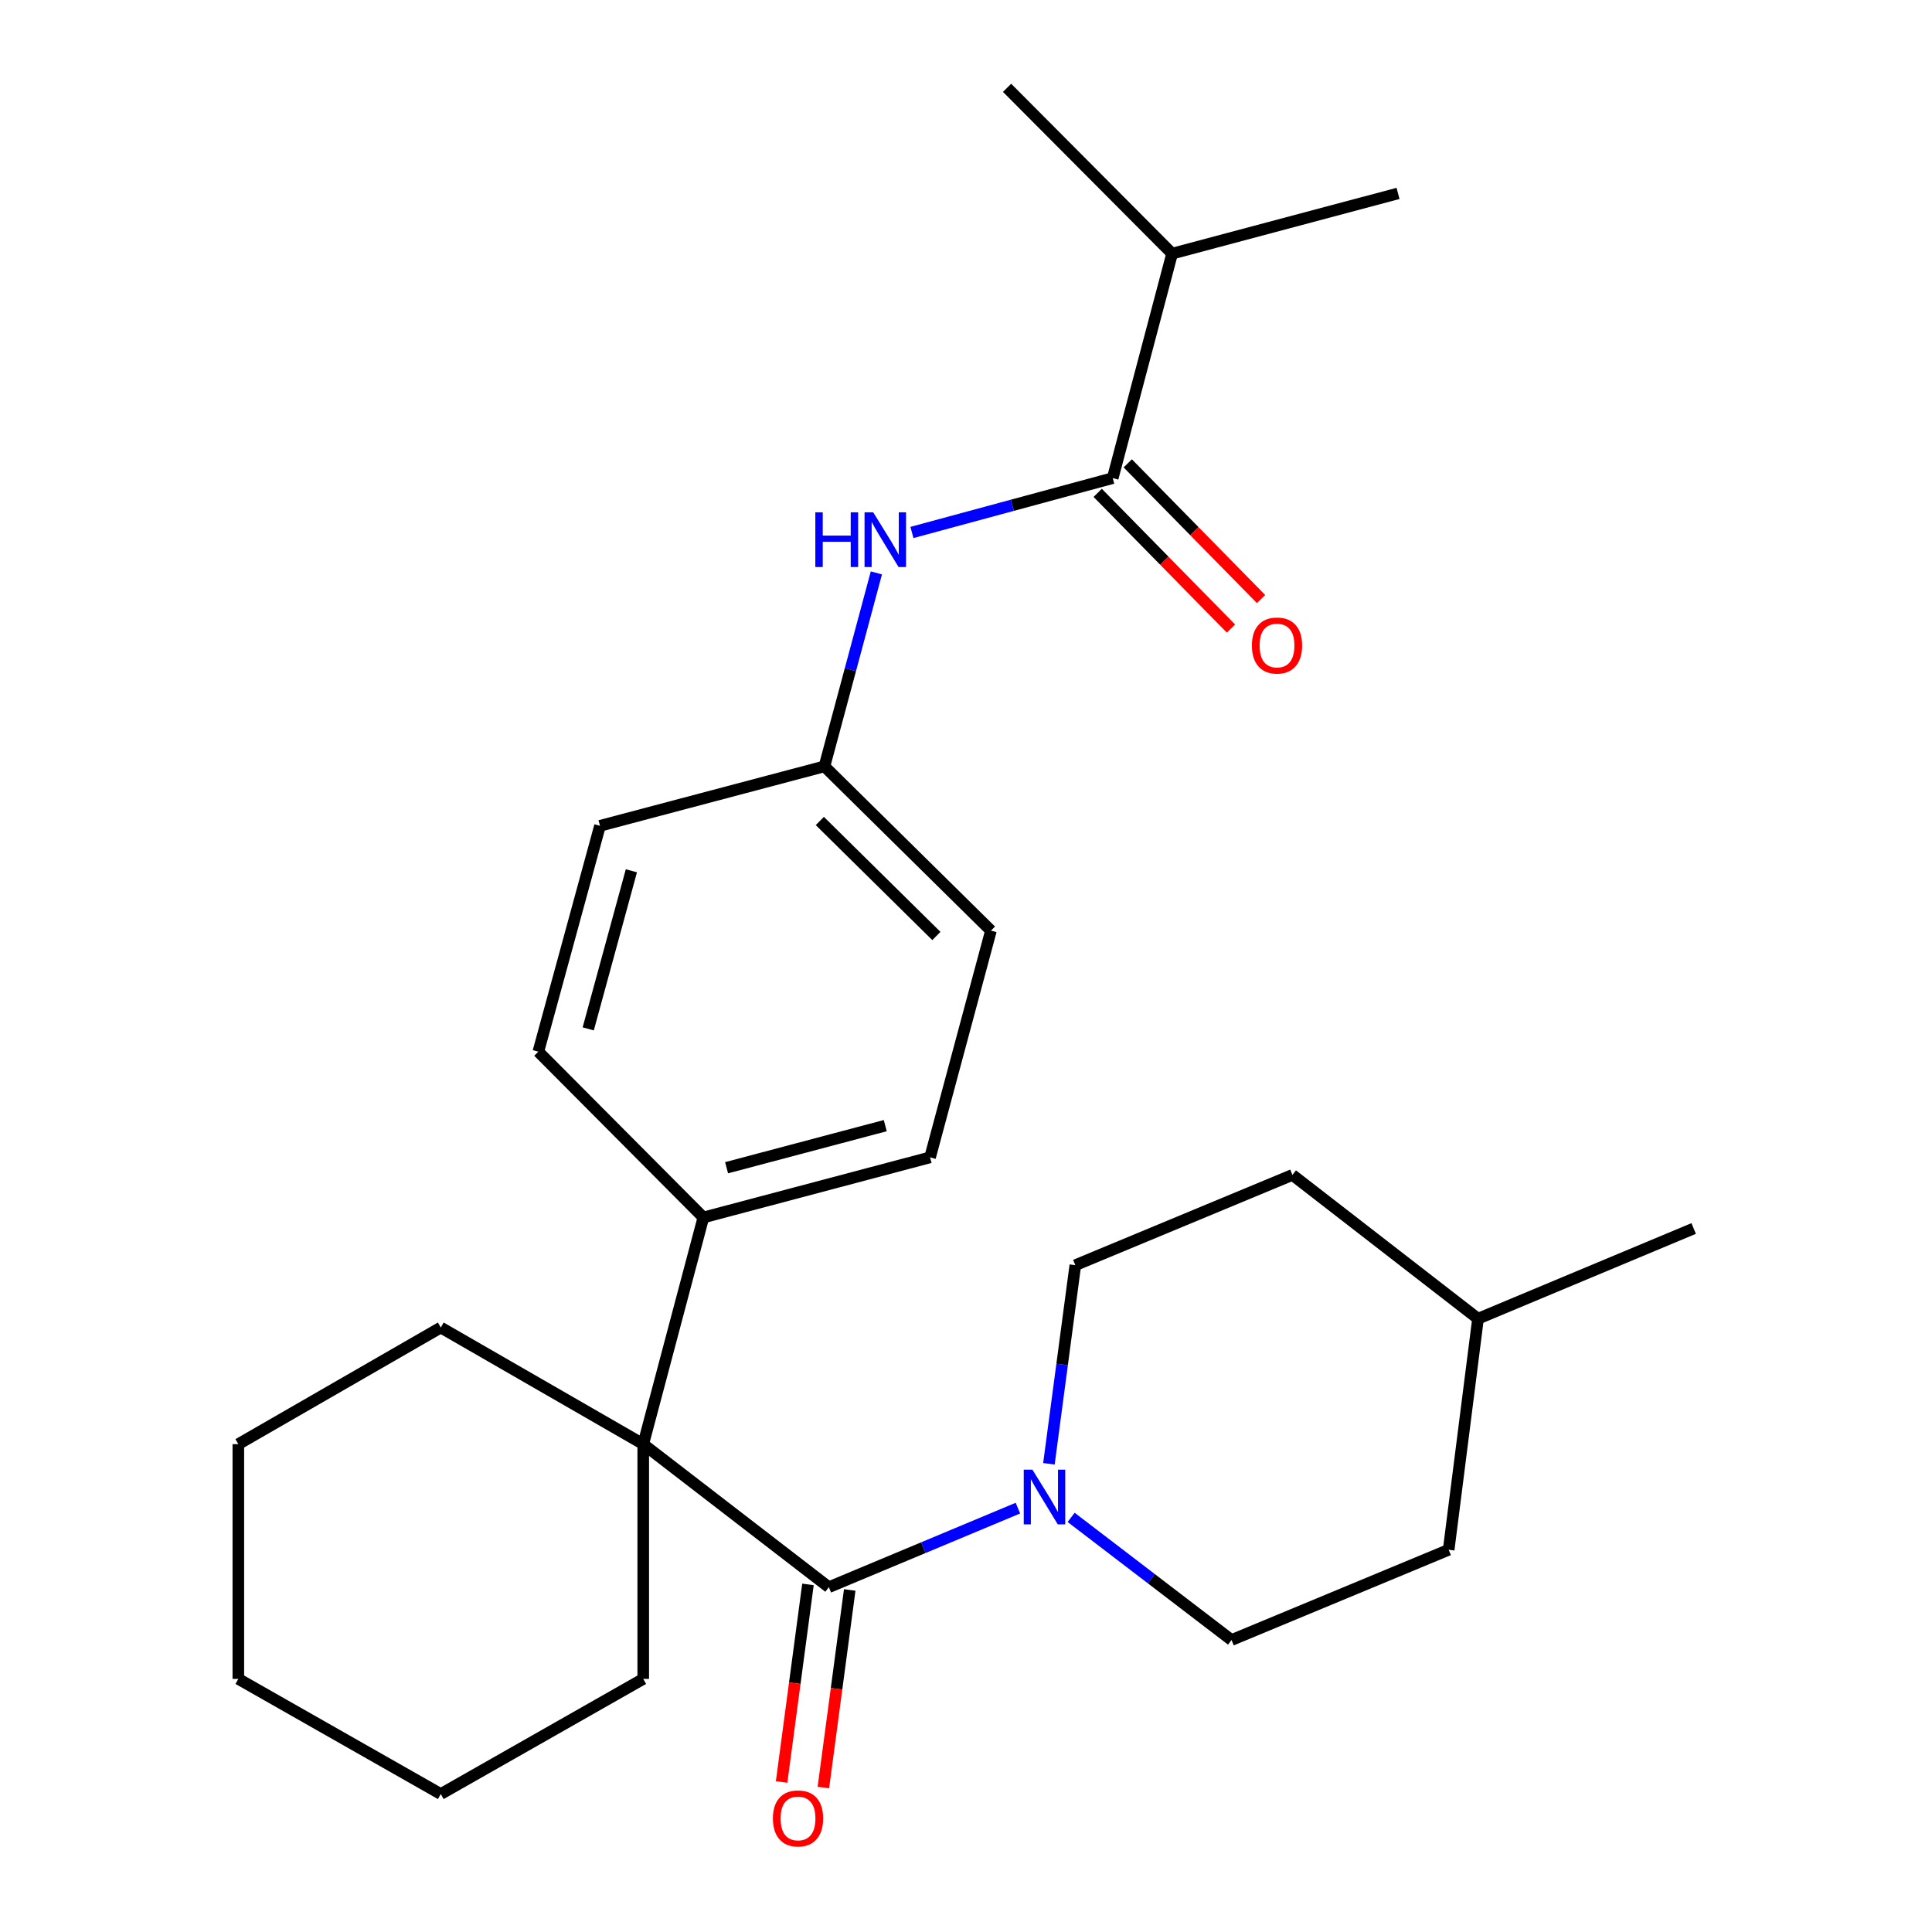<?xml version='1.0' encoding='iso-8859-1'?>
<svg version='1.1' baseProfile='full'
              xmlns='http://www.w3.org/2000/svg'
                      xmlns:rdkit='http://www.rdkit.org/xml'
                      xmlns:xlink='http://www.w3.org/1999/xlink'
                  xml:space='preserve'
width='1000px' height='1000px' viewBox='0 0 1000 1000'>
<!-- END OF HEADER -->
<rect style='opacity:1.0;fill:#FFFFFF;stroke:none' width='1000' height='1000' x='0' y='0'> </rect>
<path class='bond-0' d='M 429.009,821.523 L 332.941,747.492' style='fill:none;fill-rule:evenodd;stroke:#000000;stroke-width:6px;stroke-linecap:butt;stroke-linejoin:miter;stroke-opacity:1' />
<path class='bond-1' d='M 429.009,821.523 L 477.938,801.063' style='fill:none;fill-rule:evenodd;stroke:#000000;stroke-width:6px;stroke-linecap:butt;stroke-linejoin:miter;stroke-opacity:1' />
<path class='bond-1' d='M 477.938,801.063 L 526.867,780.602' style='fill:none;fill-rule:evenodd;stroke:#0000FF;stroke-width:6px;stroke-linecap:butt;stroke-linejoin:miter;stroke-opacity:1' />
<path class='bond-5' d='M 418.202,820.082 L 411.38,871.217' style='fill:none;fill-rule:evenodd;stroke:#000000;stroke-width:6px;stroke-linecap:butt;stroke-linejoin:miter;stroke-opacity:1' />
<path class='bond-5' d='M 411.38,871.217 L 404.559,922.352' style='fill:none;fill-rule:evenodd;stroke:#FF0000;stroke-width:6px;stroke-linecap:butt;stroke-linejoin:miter;stroke-opacity:1' />
<path class='bond-5' d='M 439.816,822.965 L 432.995,874.1' style='fill:none;fill-rule:evenodd;stroke:#000000;stroke-width:6px;stroke-linecap:butt;stroke-linejoin:miter;stroke-opacity:1' />
<path class='bond-5' d='M 432.995,874.1 L 426.174,925.235' style='fill:none;fill-rule:evenodd;stroke:#FF0000;stroke-width:6px;stroke-linecap:butt;stroke-linejoin:miter;stroke-opacity:1' />
<path class='bond-4' d='M 332.941,747.492 L 364.063,630.162' style='fill:none;fill-rule:evenodd;stroke:#000000;stroke-width:6px;stroke-linecap:butt;stroke-linejoin:miter;stroke-opacity:1' />
<path class='bond-17' d='M 332.941,747.492 L 228.15,687.125' style='fill:none;fill-rule:evenodd;stroke:#000000;stroke-width:6px;stroke-linecap:butt;stroke-linejoin:miter;stroke-opacity:1' />
<path class='bond-18' d='M 332.941,747.492 L 332.941,869' style='fill:none;fill-rule:evenodd;stroke:#000000;stroke-width:6px;stroke-linecap:butt;stroke-linejoin:miter;stroke-opacity:1' />
<path class='bond-7' d='M 554.419,785.389 L 595.929,817.134' style='fill:none;fill-rule:evenodd;stroke:#0000FF;stroke-width:6px;stroke-linecap:butt;stroke-linejoin:miter;stroke-opacity:1' />
<path class='bond-7' d='M 595.929,817.134 L 637.439,848.878' style='fill:none;fill-rule:evenodd;stroke:#000000;stroke-width:6px;stroke-linecap:butt;stroke-linejoin:miter;stroke-opacity:1' />
<path class='bond-8' d='M 542.917,757.66 L 549.752,706.256' style='fill:none;fill-rule:evenodd;stroke:#0000FF;stroke-width:6px;stroke-linecap:butt;stroke-linejoin:miter;stroke-opacity:1' />
<path class='bond-8' d='M 549.752,706.256 L 556.587,654.852' style='fill:none;fill-rule:evenodd;stroke:#000000;stroke-width:6px;stroke-linecap:butt;stroke-linejoin:miter;stroke-opacity:1' />
<path class='bond-2' d='M 575.946,247.464 L 523.982,261.534' style='fill:none;fill-rule:evenodd;stroke:#000000;stroke-width:6px;stroke-linecap:butt;stroke-linejoin:miter;stroke-opacity:1' />
<path class='bond-2' d='M 523.982,261.534 L 472.018,275.604' style='fill:none;fill-rule:evenodd;stroke:#0000FF;stroke-width:6px;stroke-linecap:butt;stroke-linejoin:miter;stroke-opacity:1' />
<path class='bond-6' d='M 568.168,255.105 L 602.667,290.228' style='fill:none;fill-rule:evenodd;stroke:#000000;stroke-width:6px;stroke-linecap:butt;stroke-linejoin:miter;stroke-opacity:1' />
<path class='bond-6' d='M 602.667,290.228 L 637.166,325.351' style='fill:none;fill-rule:evenodd;stroke:#FF0000;stroke-width:6px;stroke-linecap:butt;stroke-linejoin:miter;stroke-opacity:1' />
<path class='bond-6' d='M 583.724,239.824 L 618.224,274.947' style='fill:none;fill-rule:evenodd;stroke:#000000;stroke-width:6px;stroke-linecap:butt;stroke-linejoin:miter;stroke-opacity:1' />
<path class='bond-6' d='M 618.224,274.947 L 652.723,310.071' style='fill:none;fill-rule:evenodd;stroke:#FF0000;stroke-width:6px;stroke-linecap:butt;stroke-linejoin:miter;stroke-opacity:1' />
<path class='bond-12' d='M 575.946,247.464 L 606.681,131.274' style='fill:none;fill-rule:evenodd;stroke:#000000;stroke-width:6px;stroke-linecap:butt;stroke-linejoin:miter;stroke-opacity:1' />
<path class='bond-3' d='M 453.612,296.535 L 440.172,346.601' style='fill:none;fill-rule:evenodd;stroke:#0000FF;stroke-width:6px;stroke-linecap:butt;stroke-linejoin:miter;stroke-opacity:1' />
<path class='bond-3' d='M 440.172,346.601 L 426.731,396.667' style='fill:none;fill-rule:evenodd;stroke:#000000;stroke-width:6px;stroke-linecap:butt;stroke-linejoin:miter;stroke-opacity:1' />
<path class='bond-9' d='M 364.063,630.162 L 481.404,599.04' style='fill:none;fill-rule:evenodd;stroke:#000000;stroke-width:6px;stroke-linecap:butt;stroke-linejoin:miter;stroke-opacity:1' />
<path class='bond-9' d='M 376.074,604.417 L 458.213,582.631' style='fill:none;fill-rule:evenodd;stroke:#000000;stroke-width:6px;stroke-linecap:butt;stroke-linejoin:miter;stroke-opacity:1' />
<path class='bond-10' d='M 364.063,630.162 L 278.643,544.343' style='fill:none;fill-rule:evenodd;stroke:#000000;stroke-width:6px;stroke-linecap:butt;stroke-linejoin:miter;stroke-opacity:1' />
<path class='bond-16' d='M 637.439,848.878 L 749.826,802.164' style='fill:none;fill-rule:evenodd;stroke:#000000;stroke-width:6px;stroke-linecap:butt;stroke-linejoin:miter;stroke-opacity:1' />
<path class='bond-15' d='M 556.587,654.852 L 668.961,608.138' style='fill:none;fill-rule:evenodd;stroke:#000000;stroke-width:6px;stroke-linecap:butt;stroke-linejoin:miter;stroke-opacity:1' />
<path class='bond-14' d='M 481.404,599.04 L 512.914,481.699' style='fill:none;fill-rule:evenodd;stroke:#000000;stroke-width:6px;stroke-linecap:butt;stroke-linejoin:miter;stroke-opacity:1' />
<path class='bond-13' d='M 278.643,544.343 L 310.553,427.438' style='fill:none;fill-rule:evenodd;stroke:#000000;stroke-width:6px;stroke-linecap:butt;stroke-linejoin:miter;stroke-opacity:1' />
<path class='bond-13' d='M 304.466,532.549 L 326.803,450.716' style='fill:none;fill-rule:evenodd;stroke:#000000;stroke-width:6px;stroke-linecap:butt;stroke-linejoin:miter;stroke-opacity:1' />
<path class='bond-11' d='M 426.731,396.667 L 310.553,427.438' style='fill:none;fill-rule:evenodd;stroke:#000000;stroke-width:6px;stroke-linecap:butt;stroke-linejoin:miter;stroke-opacity:1' />
<path class='bond-28' d='M 426.731,396.667 L 512.914,481.699' style='fill:none;fill-rule:evenodd;stroke:#000000;stroke-width:6px;stroke-linecap:butt;stroke-linejoin:miter;stroke-opacity:1' />
<path class='bond-28' d='M 424.343,424.944 L 484.671,484.467' style='fill:none;fill-rule:evenodd;stroke:#000000;stroke-width:6px;stroke-linecap:butt;stroke-linejoin:miter;stroke-opacity:1' />
<path class='bond-20' d='M 606.681,131.274 L 723.622,100.115' style='fill:none;fill-rule:evenodd;stroke:#000000;stroke-width:6px;stroke-linecap:butt;stroke-linejoin:miter;stroke-opacity:1' />
<path class='bond-21' d='M 606.681,131.274 L 521.261,45.455' style='fill:none;fill-rule:evenodd;stroke:#000000;stroke-width:6px;stroke-linecap:butt;stroke-linejoin:miter;stroke-opacity:1' />
<path class='bond-19' d='M 668.961,608.138 L 765.017,682.558' style='fill:none;fill-rule:evenodd;stroke:#000000;stroke-width:6px;stroke-linecap:butt;stroke-linejoin:miter;stroke-opacity:1' />
<path class='bond-26' d='M 749.826,802.164 L 765.017,682.558' style='fill:none;fill-rule:evenodd;stroke:#000000;stroke-width:6px;stroke-linecap:butt;stroke-linejoin:miter;stroke-opacity:1' />
<path class='bond-24' d='M 228.15,687.125 L 123.359,747.492' style='fill:none;fill-rule:evenodd;stroke:#000000;stroke-width:6px;stroke-linecap:butt;stroke-linejoin:miter;stroke-opacity:1' />
<path class='bond-23' d='M 332.941,869 L 228.15,928.592' style='fill:none;fill-rule:evenodd;stroke:#000000;stroke-width:6px;stroke-linecap:butt;stroke-linejoin:miter;stroke-opacity:1' />
<path class='bond-22' d='M 765.017,682.558 L 876.641,635.868' style='fill:none;fill-rule:evenodd;stroke:#000000;stroke-width:6px;stroke-linecap:butt;stroke-linejoin:miter;stroke-opacity:1' />
<path class='bond-25' d='M 228.15,928.592 L 123.359,869' style='fill:none;fill-rule:evenodd;stroke:#000000;stroke-width:6px;stroke-linecap:butt;stroke-linejoin:miter;stroke-opacity:1' />
<path class='bond-27' d='M 123.359,747.492 L 123.359,869' style='fill:none;fill-rule:evenodd;stroke:#000000;stroke-width:6px;stroke-linecap:butt;stroke-linejoin:miter;stroke-opacity:1' />
<path  class='atom-2' d='M 534.372 760.686
L 543.652 775.686
Q 544.572 777.166, 546.052 779.846
Q 547.532 782.526, 547.612 782.686
L 547.612 760.686
L 551.372 760.686
L 551.372 789.006
L 547.492 789.006
L 537.532 772.606
Q 536.372 770.686, 535.132 768.486
Q 533.932 766.286, 533.572 765.606
L 533.572 789.006
L 529.892 789.006
L 529.892 760.686
L 534.372 760.686
' fill='#0000FF'/>
<path  class='atom-4' d='M 422.009 265.178
L 425.849 265.178
L 425.849 277.218
L 440.329 277.218
L 440.329 265.178
L 444.169 265.178
L 444.169 293.498
L 440.329 293.498
L 440.329 280.418
L 425.849 280.418
L 425.849 293.498
L 422.009 293.498
L 422.009 265.178
' fill='#0000FF'/>
<path  class='atom-4' d='M 451.969 265.178
L 461.249 280.178
Q 462.169 281.658, 463.649 284.338
Q 465.129 287.018, 465.209 287.178
L 465.209 265.178
L 468.969 265.178
L 468.969 293.498
L 465.089 293.498
L 455.129 277.098
Q 453.969 275.178, 452.729 272.978
Q 451.529 270.778, 451.169 270.098
L 451.169 293.498
L 447.489 293.498
L 447.489 265.178
L 451.969 265.178
' fill='#0000FF'/>
<path  class='atom-6' d='M 400.054 941.21
Q 400.054 934.41, 403.414 930.61
Q 406.774 926.81, 413.054 926.81
Q 419.334 926.81, 422.694 930.61
Q 426.054 934.41, 426.054 941.21
Q 426.054 948.09, 422.654 952.01
Q 419.254 955.89, 413.054 955.89
Q 406.814 955.89, 403.414 952.01
Q 400.054 948.13, 400.054 941.21
M 413.054 952.69
Q 417.374 952.69, 419.694 949.81
Q 422.054 946.89, 422.054 941.21
Q 422.054 935.65, 419.694 932.85
Q 417.374 930.01, 413.054 930.01
Q 408.734 930.01, 406.374 932.81
Q 404.054 935.61, 404.054 941.21
Q 404.054 946.93, 406.374 949.81
Q 408.734 952.69, 413.054 952.69
' fill='#FF0000'/>
<path  class='atom-7' d='M 647.978 334.115
Q 647.978 327.315, 651.338 323.515
Q 654.698 319.715, 660.978 319.715
Q 667.258 319.715, 670.618 323.515
Q 673.978 327.315, 673.978 334.115
Q 673.978 340.995, 670.578 344.915
Q 667.178 348.795, 660.978 348.795
Q 654.738 348.795, 651.338 344.915
Q 647.978 341.035, 647.978 334.115
M 660.978 345.595
Q 665.298 345.595, 667.618 342.715
Q 669.978 339.795, 669.978 334.115
Q 669.978 328.555, 667.618 325.755
Q 665.298 322.915, 660.978 322.915
Q 656.658 322.915, 654.298 325.715
Q 651.978 328.515, 651.978 334.115
Q 651.978 339.835, 654.298 342.715
Q 656.658 345.595, 660.978 345.595
' fill='#FF0000'/>
</svg>
